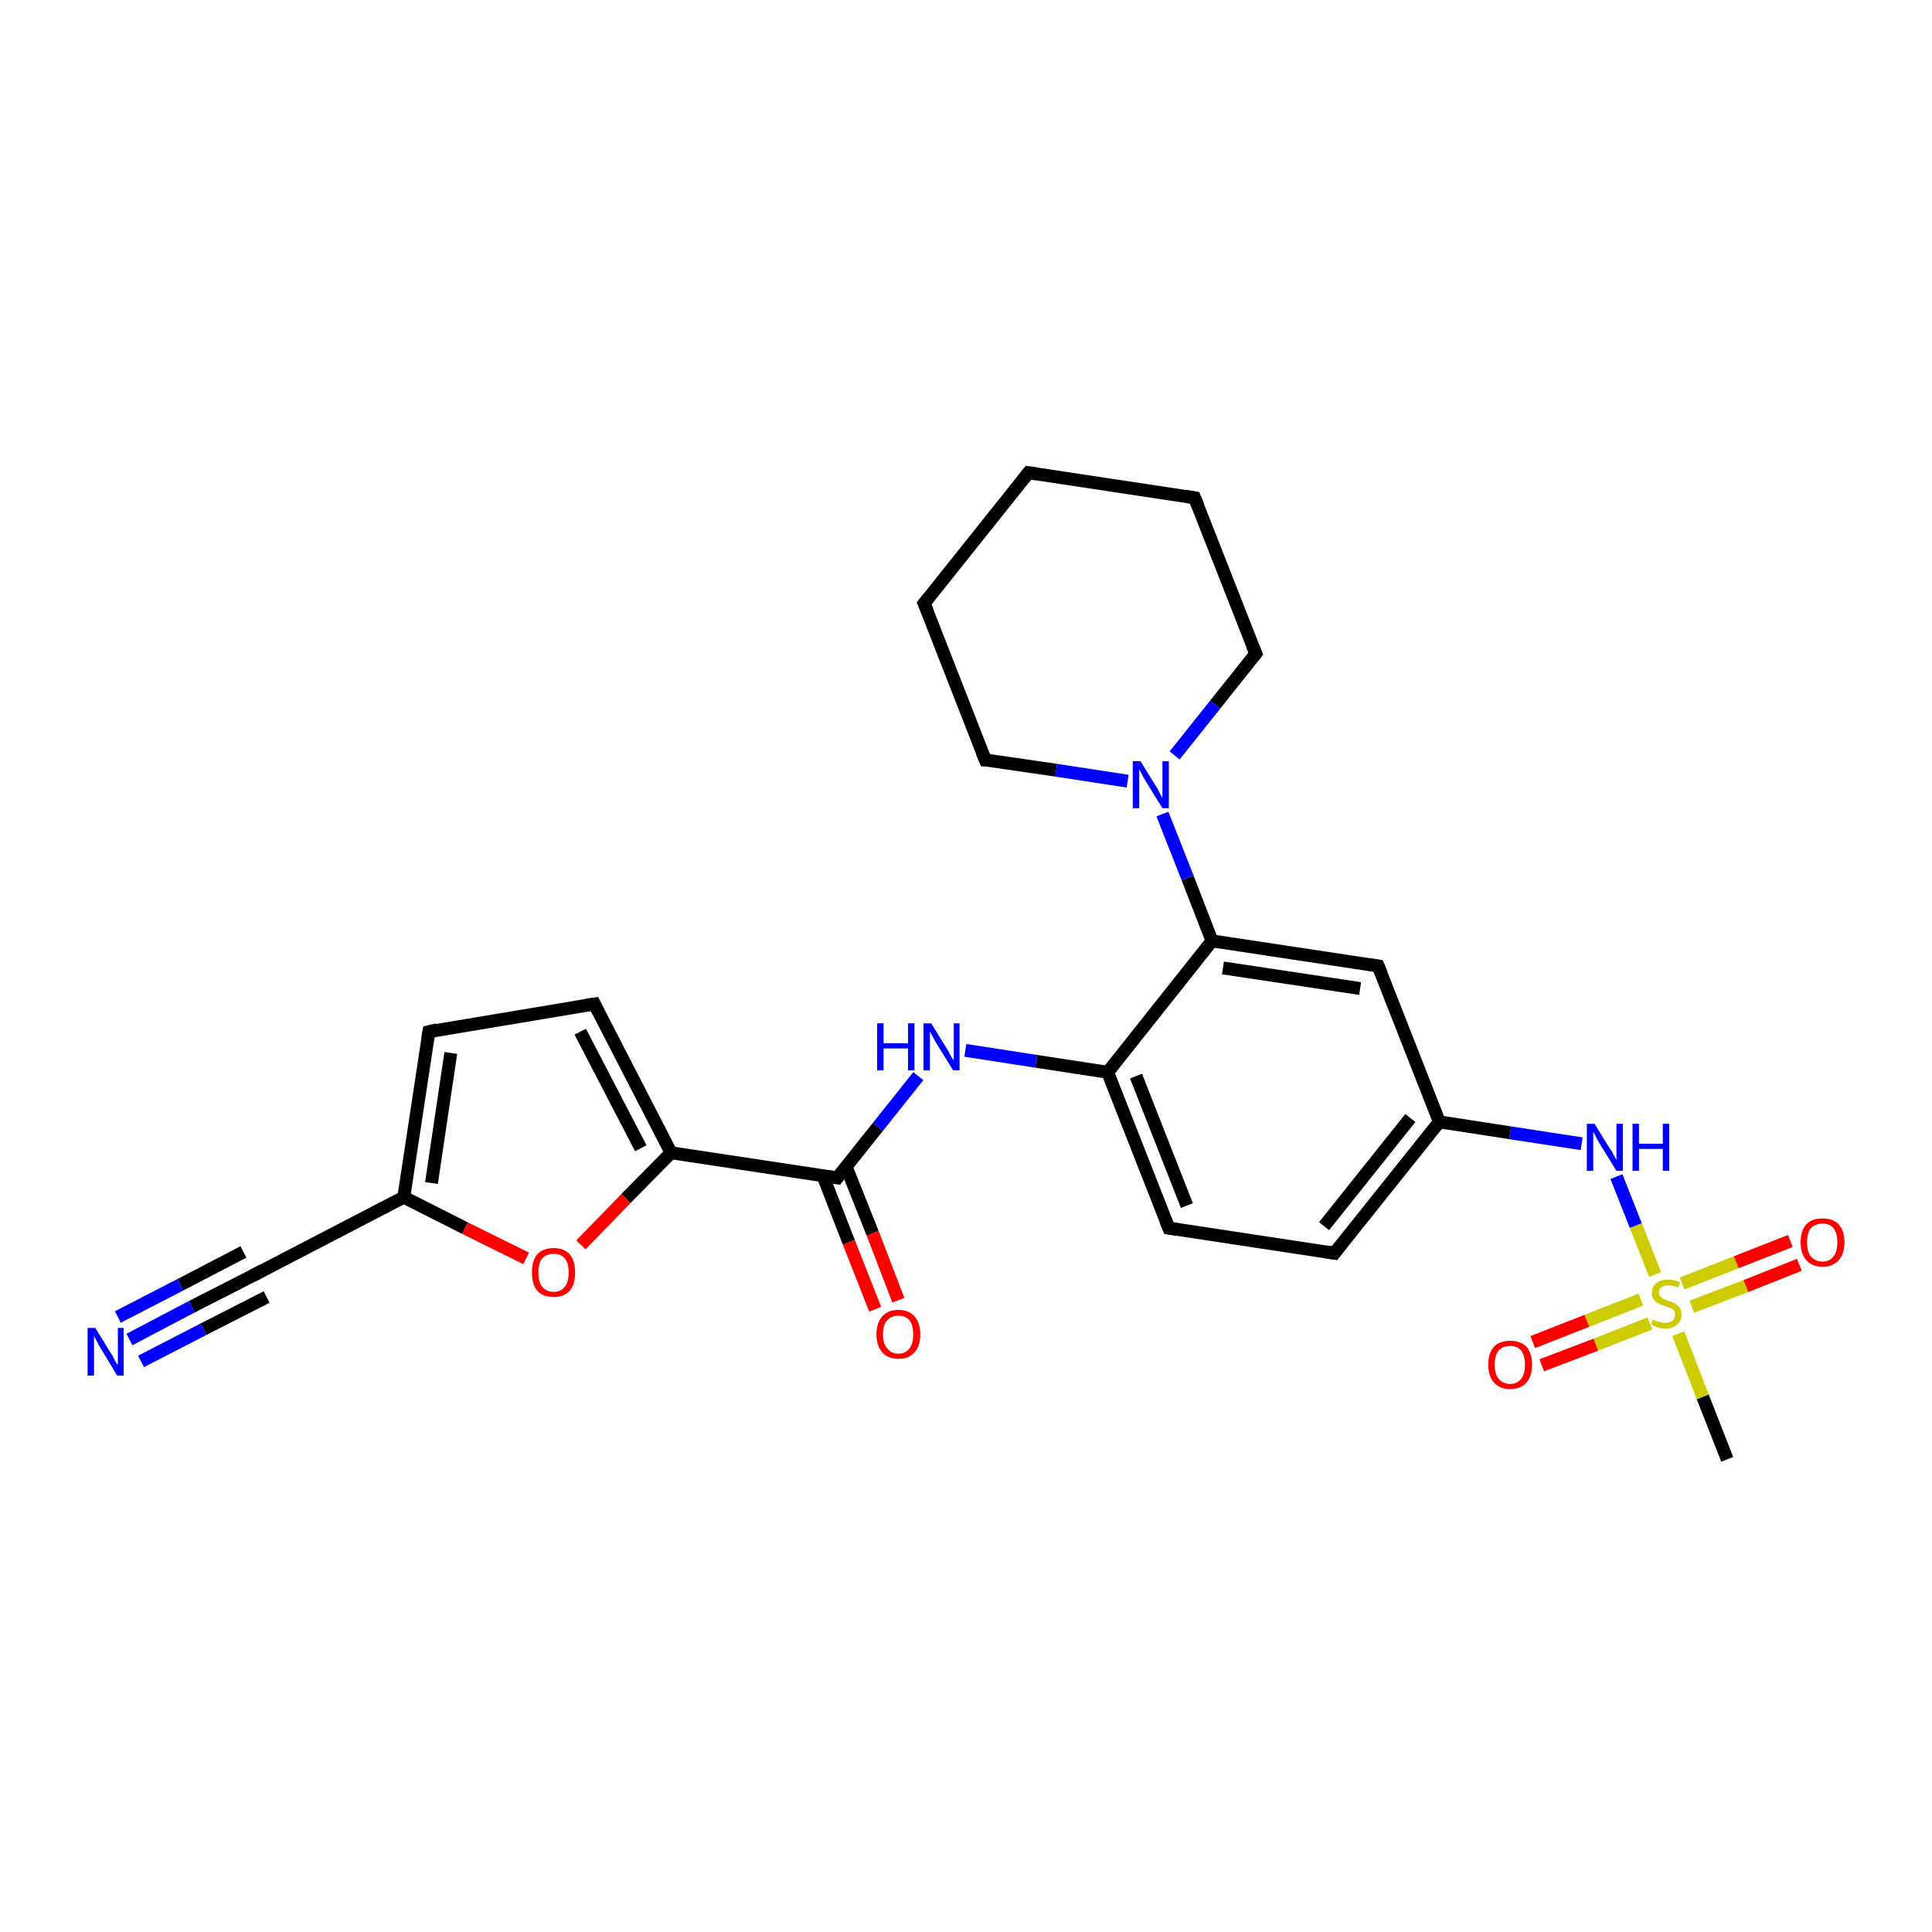 <?xml version='1.0' encoding='iso-8859-1'?>
<svg version='1.1' baseProfile='full'
              xmlns='http://www.w3.org/2000/svg'
                      xmlns:rdkit='http://www.rdkit.org/xml'
                      xmlns:xlink='http://www.w3.org/1999/xlink'
                  xml:space='preserve'
width='300px' height='300px' viewBox='0 0 300 300'>
<!-- END OF HEADER -->
<rect style='opacity:1.0;fill:#FFFFFF;stroke:none' width='300.0' height='300.0' x='0.0' y='0.0'> </rect>
<path class='bond-0 atom-0 atom-1' d='M 268.2,226.6 L 264.4,216.9' style='fill:none;fill-rule:evenodd;stroke:#000000;stroke-width:2.0px;stroke-linecap:butt;stroke-linejoin:miter;stroke-opacity:1' />
<path class='bond-0 atom-0 atom-1' d='M 264.4,216.9 L 260.6,207.1' style='fill:none;fill-rule:evenodd;stroke:#CCCC00;stroke-width:2.0px;stroke-linecap:butt;stroke-linejoin:miter;stroke-opacity:1' />
<path class='bond-1 atom-1 atom-2' d='M 254.8,201.8 L 246.4,205.1' style='fill:none;fill-rule:evenodd;stroke:#CCCC00;stroke-width:2.0px;stroke-linecap:butt;stroke-linejoin:miter;stroke-opacity:1' />
<path class='bond-1 atom-1 atom-2' d='M 246.4,205.1 L 238.0,208.4' style='fill:none;fill-rule:evenodd;stroke:#FF0000;stroke-width:2.0px;stroke-linecap:butt;stroke-linejoin:miter;stroke-opacity:1' />
<path class='bond-1 atom-1 atom-2' d='M 256.2,205.5 L 247.8,208.8' style='fill:none;fill-rule:evenodd;stroke:#CCCC00;stroke-width:2.0px;stroke-linecap:butt;stroke-linejoin:miter;stroke-opacity:1' />
<path class='bond-1 atom-1 atom-2' d='M 247.8,208.8 L 239.4,212.0' style='fill:none;fill-rule:evenodd;stroke:#FF0000;stroke-width:2.0px;stroke-linecap:butt;stroke-linejoin:miter;stroke-opacity:1' />
<path class='bond-2 atom-1 atom-3' d='M 262.7,202.9 L 271.1,199.7' style='fill:none;fill-rule:evenodd;stroke:#CCCC00;stroke-width:2.0px;stroke-linecap:butt;stroke-linejoin:miter;stroke-opacity:1' />
<path class='bond-2 atom-1 atom-3' d='M 271.1,199.7 L 279.4,196.4' style='fill:none;fill-rule:evenodd;stroke:#FF0000;stroke-width:2.0px;stroke-linecap:butt;stroke-linejoin:miter;stroke-opacity:1' />
<path class='bond-2 atom-1 atom-3' d='M 261.2,199.3 L 269.6,196.0' style='fill:none;fill-rule:evenodd;stroke:#CCCC00;stroke-width:2.0px;stroke-linecap:butt;stroke-linejoin:miter;stroke-opacity:1' />
<path class='bond-2 atom-1 atom-3' d='M 269.6,196.0 L 278.0,192.7' style='fill:none;fill-rule:evenodd;stroke:#FF0000;stroke-width:2.0px;stroke-linecap:butt;stroke-linejoin:miter;stroke-opacity:1' />
<path class='bond-3 atom-1 atom-4' d='M 257.0,197.9 L 254.0,190.3' style='fill:none;fill-rule:evenodd;stroke:#CCCC00;stroke-width:2.0px;stroke-linecap:butt;stroke-linejoin:miter;stroke-opacity:1' />
<path class='bond-3 atom-1 atom-4' d='M 254.0,190.3 L 251.0,182.7' style='fill:none;fill-rule:evenodd;stroke:#0000FF;stroke-width:2.0px;stroke-linecap:butt;stroke-linejoin:miter;stroke-opacity:1' />
<path class='bond-4 atom-4 atom-5' d='M 245.6,177.6 L 234.5,175.9' style='fill:none;fill-rule:evenodd;stroke:#0000FF;stroke-width:2.0px;stroke-linecap:butt;stroke-linejoin:miter;stroke-opacity:1' />
<path class='bond-4 atom-4 atom-5' d='M 234.5,175.9 L 223.5,174.2' style='fill:none;fill-rule:evenodd;stroke:#000000;stroke-width:2.0px;stroke-linecap:butt;stroke-linejoin:miter;stroke-opacity:1' />
<path class='bond-5 atom-5 atom-6' d='M 223.5,174.2 L 207.2,194.6' style='fill:none;fill-rule:evenodd;stroke:#000000;stroke-width:2.0px;stroke-linecap:butt;stroke-linejoin:miter;stroke-opacity:1' />
<path class='bond-5 atom-5 atom-6' d='M 219.0,173.6 L 205.6,190.4' style='fill:none;fill-rule:evenodd;stroke:#000000;stroke-width:2.0px;stroke-linecap:butt;stroke-linejoin:miter;stroke-opacity:1' />
<path class='bond-6 atom-6 atom-7' d='M 207.2,194.6 L 181.5,190.7' style='fill:none;fill-rule:evenodd;stroke:#000000;stroke-width:2.0px;stroke-linecap:butt;stroke-linejoin:miter;stroke-opacity:1' />
<path class='bond-7 atom-7 atom-8' d='M 181.5,190.7 L 172.0,166.5' style='fill:none;fill-rule:evenodd;stroke:#000000;stroke-width:2.0px;stroke-linecap:butt;stroke-linejoin:miter;stroke-opacity:1' />
<path class='bond-7 atom-7 atom-8' d='M 184.3,187.2 L 176.4,167.1' style='fill:none;fill-rule:evenodd;stroke:#000000;stroke-width:2.0px;stroke-linecap:butt;stroke-linejoin:miter;stroke-opacity:1' />
<path class='bond-8 atom-8 atom-9' d='M 172.0,166.5 L 160.9,164.8' style='fill:none;fill-rule:evenodd;stroke:#000000;stroke-width:2.0px;stroke-linecap:butt;stroke-linejoin:miter;stroke-opacity:1' />
<path class='bond-8 atom-8 atom-9' d='M 160.9,164.8 L 149.9,163.1' style='fill:none;fill-rule:evenodd;stroke:#0000FF;stroke-width:2.0px;stroke-linecap:butt;stroke-linejoin:miter;stroke-opacity:1' />
<path class='bond-9 atom-9 atom-10' d='M 142.6,167.1 L 136.3,175.0' style='fill:none;fill-rule:evenodd;stroke:#0000FF;stroke-width:2.0px;stroke-linecap:butt;stroke-linejoin:miter;stroke-opacity:1' />
<path class='bond-9 atom-9 atom-10' d='M 136.3,175.0 L 130.0,182.9' style='fill:none;fill-rule:evenodd;stroke:#000000;stroke-width:2.0px;stroke-linecap:butt;stroke-linejoin:miter;stroke-opacity:1' />
<path class='bond-10 atom-10 atom-11' d='M 127.8,182.6 L 131.8,192.9' style='fill:none;fill-rule:evenodd;stroke:#000000;stroke-width:2.0px;stroke-linecap:butt;stroke-linejoin:miter;stroke-opacity:1' />
<path class='bond-10 atom-10 atom-11' d='M 131.8,192.9 L 135.9,203.3' style='fill:none;fill-rule:evenodd;stroke:#FF0000;stroke-width:2.0px;stroke-linecap:butt;stroke-linejoin:miter;stroke-opacity:1' />
<path class='bond-10 atom-10 atom-11' d='M 131.4,181.2 L 135.5,191.5' style='fill:none;fill-rule:evenodd;stroke:#000000;stroke-width:2.0px;stroke-linecap:butt;stroke-linejoin:miter;stroke-opacity:1' />
<path class='bond-10 atom-10 atom-11' d='M 135.5,191.5 L 139.5,201.9' style='fill:none;fill-rule:evenodd;stroke:#FF0000;stroke-width:2.0px;stroke-linecap:butt;stroke-linejoin:miter;stroke-opacity:1' />
<path class='bond-11 atom-10 atom-12' d='M 130.0,182.9 L 104.2,179.0' style='fill:none;fill-rule:evenodd;stroke:#000000;stroke-width:2.0px;stroke-linecap:butt;stroke-linejoin:miter;stroke-opacity:1' />
<path class='bond-12 atom-12 atom-13' d='M 104.2,179.0 L 92.3,155.9' style='fill:none;fill-rule:evenodd;stroke:#000000;stroke-width:2.0px;stroke-linecap:butt;stroke-linejoin:miter;stroke-opacity:1' />
<path class='bond-12 atom-12 atom-13' d='M 99.5,178.3 L 90.1,160.2' style='fill:none;fill-rule:evenodd;stroke:#000000;stroke-width:2.0px;stroke-linecap:butt;stroke-linejoin:miter;stroke-opacity:1' />
<path class='bond-13 atom-13 atom-14' d='M 92.3,155.9 L 66.6,160.2' style='fill:none;fill-rule:evenodd;stroke:#000000;stroke-width:2.0px;stroke-linecap:butt;stroke-linejoin:miter;stroke-opacity:1' />
<path class='bond-14 atom-14 atom-15' d='M 66.6,160.2 L 62.7,185.9' style='fill:none;fill-rule:evenodd;stroke:#000000;stroke-width:2.0px;stroke-linecap:butt;stroke-linejoin:miter;stroke-opacity:1' />
<path class='bond-14 atom-14 atom-15' d='M 70.0,163.5 L 67.0,183.7' style='fill:none;fill-rule:evenodd;stroke:#000000;stroke-width:2.0px;stroke-linecap:butt;stroke-linejoin:miter;stroke-opacity:1' />
<path class='bond-15 atom-15 atom-16' d='M 62.7,185.9 L 72.2,190.7' style='fill:none;fill-rule:evenodd;stroke:#000000;stroke-width:2.0px;stroke-linecap:butt;stroke-linejoin:miter;stroke-opacity:1' />
<path class='bond-15 atom-15 atom-16' d='M 72.2,190.7 L 81.7,195.4' style='fill:none;fill-rule:evenodd;stroke:#FF0000;stroke-width:2.0px;stroke-linecap:butt;stroke-linejoin:miter;stroke-opacity:1' />
<path class='bond-16 atom-15 atom-17' d='M 62.7,185.9 L 39.6,197.9' style='fill:none;fill-rule:evenodd;stroke:#000000;stroke-width:2.0px;stroke-linecap:butt;stroke-linejoin:miter;stroke-opacity:1' />
<path class='bond-17 atom-17 atom-18' d='M 39.6,197.9 L 29.8,202.9' style='fill:none;fill-rule:evenodd;stroke:#000000;stroke-width:2.0px;stroke-linecap:butt;stroke-linejoin:miter;stroke-opacity:1' />
<path class='bond-17 atom-17 atom-18' d='M 29.8,202.9 L 20.1,208.0' style='fill:none;fill-rule:evenodd;stroke:#0000FF;stroke-width:2.0px;stroke-linecap:butt;stroke-linejoin:miter;stroke-opacity:1' />
<path class='bond-17 atom-17 atom-18' d='M 41.4,201.4 L 31.6,206.4' style='fill:none;fill-rule:evenodd;stroke:#000000;stroke-width:2.0px;stroke-linecap:butt;stroke-linejoin:miter;stroke-opacity:1' />
<path class='bond-17 atom-17 atom-18' d='M 31.6,206.4 L 21.9,211.4' style='fill:none;fill-rule:evenodd;stroke:#0000FF;stroke-width:2.0px;stroke-linecap:butt;stroke-linejoin:miter;stroke-opacity:1' />
<path class='bond-17 atom-17 atom-18' d='M 37.8,194.4 L 28.0,199.5' style='fill:none;fill-rule:evenodd;stroke:#000000;stroke-width:2.0px;stroke-linecap:butt;stroke-linejoin:miter;stroke-opacity:1' />
<path class='bond-17 atom-17 atom-18' d='M 28.0,199.5 L 18.3,204.5' style='fill:none;fill-rule:evenodd;stroke:#0000FF;stroke-width:2.0px;stroke-linecap:butt;stroke-linejoin:miter;stroke-opacity:1' />
<path class='bond-18 atom-8 atom-19' d='M 172.0,166.5 L 188.2,146.1' style='fill:none;fill-rule:evenodd;stroke:#000000;stroke-width:2.0px;stroke-linecap:butt;stroke-linejoin:miter;stroke-opacity:1' />
<path class='bond-19 atom-19 atom-20' d='M 188.2,146.1 L 214.0,150.0' style='fill:none;fill-rule:evenodd;stroke:#000000;stroke-width:2.0px;stroke-linecap:butt;stroke-linejoin:miter;stroke-opacity:1' />
<path class='bond-19 atom-19 atom-20' d='M 189.9,150.3 L 211.2,153.5' style='fill:none;fill-rule:evenodd;stroke:#000000;stroke-width:2.0px;stroke-linecap:butt;stroke-linejoin:miter;stroke-opacity:1' />
<path class='bond-20 atom-19 atom-21' d='M 188.2,146.1 L 184.4,136.3' style='fill:none;fill-rule:evenodd;stroke:#000000;stroke-width:2.0px;stroke-linecap:butt;stroke-linejoin:miter;stroke-opacity:1' />
<path class='bond-20 atom-19 atom-21' d='M 184.4,136.3 L 180.5,126.4' style='fill:none;fill-rule:evenodd;stroke:#0000FF;stroke-width:2.0px;stroke-linecap:butt;stroke-linejoin:miter;stroke-opacity:1' />
<path class='bond-21 atom-21 atom-22' d='M 182.4,117.3 L 188.7,109.4' style='fill:none;fill-rule:evenodd;stroke:#0000FF;stroke-width:2.0px;stroke-linecap:butt;stroke-linejoin:miter;stroke-opacity:1' />
<path class='bond-21 atom-21 atom-22' d='M 188.7,109.4 L 195.0,101.5' style='fill:none;fill-rule:evenodd;stroke:#000000;stroke-width:2.0px;stroke-linecap:butt;stroke-linejoin:miter;stroke-opacity:1' />
<path class='bond-22 atom-22 atom-23' d='M 195.0,101.5 L 185.5,77.3' style='fill:none;fill-rule:evenodd;stroke:#000000;stroke-width:2.0px;stroke-linecap:butt;stroke-linejoin:miter;stroke-opacity:1' />
<path class='bond-23 atom-23 atom-24' d='M 185.5,77.3 L 159.7,73.4' style='fill:none;fill-rule:evenodd;stroke:#000000;stroke-width:2.0px;stroke-linecap:butt;stroke-linejoin:miter;stroke-opacity:1' />
<path class='bond-24 atom-24 atom-25' d='M 159.7,73.4 L 143.5,93.7' style='fill:none;fill-rule:evenodd;stroke:#000000;stroke-width:2.0px;stroke-linecap:butt;stroke-linejoin:miter;stroke-opacity:1' />
<path class='bond-25 atom-25 atom-26' d='M 143.5,93.7 L 153.0,118.0' style='fill:none;fill-rule:evenodd;stroke:#000000;stroke-width:2.0px;stroke-linecap:butt;stroke-linejoin:miter;stroke-opacity:1' />
<path class='bond-26 atom-20 atom-5' d='M 214.0,150.0 L 223.5,174.2' style='fill:none;fill-rule:evenodd;stroke:#000000;stroke-width:2.0px;stroke-linecap:butt;stroke-linejoin:miter;stroke-opacity:1' />
<path class='bond-27 atom-26 atom-21' d='M 153.0,118.0 L 164.0,119.6' style='fill:none;fill-rule:evenodd;stroke:#000000;stroke-width:2.0px;stroke-linecap:butt;stroke-linejoin:miter;stroke-opacity:1' />
<path class='bond-27 atom-26 atom-21' d='M 164.0,119.6 L 175.1,121.3' style='fill:none;fill-rule:evenodd;stroke:#0000FF;stroke-width:2.0px;stroke-linecap:butt;stroke-linejoin:miter;stroke-opacity:1' />
<path class='bond-28 atom-16 atom-12' d='M 90.2,193.3 L 97.2,186.1' style='fill:none;fill-rule:evenodd;stroke:#FF0000;stroke-width:2.0px;stroke-linecap:butt;stroke-linejoin:miter;stroke-opacity:1' />
<path class='bond-28 atom-16 atom-12' d='M 97.2,186.1 L 104.2,179.0' style='fill:none;fill-rule:evenodd;stroke:#000000;stroke-width:2.0px;stroke-linecap:butt;stroke-linejoin:miter;stroke-opacity:1' />
<path d='M 208.0,193.6 L 207.2,194.6 L 205.9,194.4' style='fill:none;stroke:#000000;stroke-width:2.0px;stroke-linecap:butt;stroke-linejoin:miter;stroke-opacity:1;' />
<path d='M 182.8,190.9 L 181.5,190.7 L 181.0,189.5' style='fill:none;stroke:#000000;stroke-width:2.0px;stroke-linecap:butt;stroke-linejoin:miter;stroke-opacity:1;' />
<path d='M 130.3,182.5 L 130.0,182.9 L 128.7,182.7' style='fill:none;stroke:#000000;stroke-width:2.0px;stroke-linecap:butt;stroke-linejoin:miter;stroke-opacity:1;' />
<path d='M 92.9,157.1 L 92.3,155.9 L 91.0,156.1' style='fill:none;stroke:#000000;stroke-width:2.0px;stroke-linecap:butt;stroke-linejoin:miter;stroke-opacity:1;' />
<path d='M 67.9,159.9 L 66.6,160.2 L 66.4,161.4' style='fill:none;stroke:#000000;stroke-width:2.0px;stroke-linecap:butt;stroke-linejoin:miter;stroke-opacity:1;' />
<path d='M 40.7,197.3 L 39.6,197.9 L 39.1,198.1' style='fill:none;stroke:#000000;stroke-width:2.0px;stroke-linecap:butt;stroke-linejoin:miter;stroke-opacity:1;' />
<path d='M 212.7,149.8 L 214.0,150.0 L 214.5,151.2' style='fill:none;stroke:#000000;stroke-width:2.0px;stroke-linecap:butt;stroke-linejoin:miter;stroke-opacity:1;' />
<path d='M 194.7,101.9 L 195.0,101.5 L 194.5,100.3' style='fill:none;stroke:#000000;stroke-width:2.0px;stroke-linecap:butt;stroke-linejoin:miter;stroke-opacity:1;' />
<path d='M 186.0,78.5 L 185.5,77.3 L 184.2,77.1' style='fill:none;stroke:#000000;stroke-width:2.0px;stroke-linecap:butt;stroke-linejoin:miter;stroke-opacity:1;' />
<path d='M 161.0,73.6 L 159.7,73.4 L 158.9,74.4' style='fill:none;stroke:#000000;stroke-width:2.0px;stroke-linecap:butt;stroke-linejoin:miter;stroke-opacity:1;' />
<path d='M 144.3,92.7 L 143.5,93.7 L 144.0,94.9' style='fill:none;stroke:#000000;stroke-width:2.0px;stroke-linecap:butt;stroke-linejoin:miter;stroke-opacity:1;' />
<path d='M 152.5,116.8 L 153.0,118.0 L 153.5,118.0' style='fill:none;stroke:#000000;stroke-width:2.0px;stroke-linecap:butt;stroke-linejoin:miter;stroke-opacity:1;' />
<path class='atom-1' d='M 256.6 204.9
Q 256.7 204.9, 257.1 205.1
Q 257.4 205.2, 257.8 205.3
Q 258.2 205.4, 258.6 205.4
Q 259.3 205.4, 259.7 205.1
Q 260.1 204.7, 260.1 204.1
Q 260.1 203.7, 259.9 203.5
Q 259.7 203.2, 259.3 203.1
Q 259.0 203.0, 258.5 202.8
Q 257.9 202.6, 257.5 202.4
Q 257.1 202.2, 256.8 201.8
Q 256.5 201.4, 256.5 200.8
Q 256.5 199.9, 257.1 199.3
Q 257.8 198.7, 259.0 198.7
Q 259.9 198.7, 260.9 199.1
L 260.6 199.9
Q 259.7 199.6, 259.1 199.6
Q 258.3 199.6, 258.0 199.9
Q 257.6 200.1, 257.6 200.7
Q 257.6 201.1, 257.8 201.3
Q 258.0 201.5, 258.3 201.7
Q 258.6 201.8, 259.1 202.0
Q 259.7 202.2, 260.1 202.4
Q 260.5 202.6, 260.8 203.0
Q 261.1 203.4, 261.1 204.1
Q 261.1 205.2, 260.4 205.7
Q 259.7 206.3, 258.6 206.3
Q 257.9 206.3, 257.4 206.1
Q 257.0 206.0, 256.4 205.7
L 256.6 204.9
' fill='#CCCC00'/>
<path class='atom-2' d='M 231.1 211.9
Q 231.1 210.1, 232.0 209.1
Q 232.9 208.2, 234.5 208.2
Q 236.1 208.2, 237.0 209.1
Q 237.9 210.1, 237.9 211.9
Q 237.9 213.7, 237.0 214.7
Q 236.1 215.7, 234.5 215.7
Q 232.9 215.7, 232.0 214.7
Q 231.1 213.7, 231.1 211.9
M 234.5 214.9
Q 235.6 214.9, 236.2 214.1
Q 236.8 213.4, 236.8 211.9
Q 236.8 210.5, 236.2 209.7
Q 235.6 209.0, 234.5 209.0
Q 233.4 209.0, 232.7 209.7
Q 232.1 210.5, 232.1 211.9
Q 232.1 213.4, 232.7 214.1
Q 233.4 214.9, 234.5 214.9
' fill='#FF0000'/>
<path class='atom-3' d='M 279.6 192.9
Q 279.6 191.1, 280.5 190.1
Q 281.3 189.2, 283.0 189.2
Q 284.6 189.2, 285.5 190.1
Q 286.4 191.1, 286.4 192.9
Q 286.4 194.7, 285.5 195.7
Q 284.6 196.7, 283.0 196.7
Q 281.4 196.7, 280.5 195.7
Q 279.6 194.7, 279.6 192.9
M 283.0 195.9
Q 284.1 195.9, 284.7 195.1
Q 285.3 194.4, 285.3 192.9
Q 285.3 191.5, 284.7 190.7
Q 284.1 190.0, 283.0 190.0
Q 281.9 190.0, 281.2 190.7
Q 280.6 191.4, 280.6 192.9
Q 280.6 194.4, 281.2 195.1
Q 281.9 195.9, 283.0 195.9
' fill='#FF0000'/>
<path class='atom-4' d='M 247.6 174.5
L 250.0 178.4
Q 250.3 178.7, 250.6 179.4
Q 251.0 180.1, 251.0 180.2
L 251.0 174.5
L 252.0 174.5
L 252.0 181.8
L 251.0 181.8
L 248.4 177.6
Q 248.1 177.1, 247.8 176.5
Q 247.5 175.9, 247.4 175.7
L 247.4 181.8
L 246.4 181.8
L 246.4 174.5
L 247.6 174.5
' fill='#0000FF'/>
<path class='atom-4' d='M 253.5 174.5
L 254.5 174.5
L 254.5 177.6
L 258.2 177.6
L 258.2 174.5
L 259.2 174.5
L 259.2 181.8
L 258.2 181.8
L 258.2 178.4
L 254.5 178.4
L 254.5 181.8
L 253.5 181.8
L 253.5 174.5
' fill='#0000FF'/>
<path class='atom-9' d='M 136.2 158.9
L 137.2 158.9
L 137.2 162.0
L 141.0 162.0
L 141.0 158.9
L 142.0 158.9
L 142.0 166.2
L 141.0 166.2
L 141.0 162.8
L 137.2 162.8
L 137.2 166.2
L 136.2 166.2
L 136.2 158.9
' fill='#0000FF'/>
<path class='atom-9' d='M 144.6 158.9
L 147.0 162.8
Q 147.3 163.2, 147.6 163.9
Q 148.0 164.6, 148.1 164.6
L 148.1 158.9
L 149.0 158.9
L 149.0 166.2
L 148.0 166.2
L 145.4 162.0
Q 145.1 161.5, 144.8 160.9
Q 144.5 160.3, 144.4 160.2
L 144.4 166.2
L 143.4 166.2
L 143.4 158.9
L 144.6 158.9
' fill='#0000FF'/>
<path class='atom-11' d='M 136.1 207.2
Q 136.1 205.4, 137.0 204.4
Q 137.9 203.4, 139.5 203.4
Q 141.1 203.4, 142.0 204.4
Q 142.9 205.4, 142.9 207.2
Q 142.9 209.0, 142.0 210.0
Q 141.1 211.0, 139.5 211.0
Q 137.9 211.0, 137.0 210.0
Q 136.1 209.0, 136.1 207.2
M 139.5 210.2
Q 140.6 210.2, 141.2 209.4
Q 141.8 208.7, 141.8 207.2
Q 141.8 205.7, 141.2 205.0
Q 140.6 204.3, 139.5 204.3
Q 138.4 204.3, 137.8 205.0
Q 137.1 205.7, 137.1 207.2
Q 137.1 208.7, 137.8 209.4
Q 138.4 210.2, 139.5 210.2
' fill='#FF0000'/>
<path class='atom-16' d='M 82.6 197.6
Q 82.6 195.8, 83.4 194.8
Q 84.3 193.8, 86.0 193.8
Q 87.6 193.8, 88.5 194.8
Q 89.3 195.8, 89.3 197.6
Q 89.3 199.4, 88.5 200.4
Q 87.6 201.4, 86.0 201.4
Q 84.3 201.4, 83.4 200.4
Q 82.6 199.4, 82.6 197.6
M 86.0 200.6
Q 87.1 200.6, 87.7 199.8
Q 88.3 199.1, 88.3 197.6
Q 88.3 196.1, 87.7 195.4
Q 87.1 194.7, 86.0 194.7
Q 84.8 194.7, 84.2 195.4
Q 83.6 196.1, 83.6 197.6
Q 83.6 199.1, 84.2 199.8
Q 84.8 200.6, 86.0 200.6
' fill='#FF0000'/>
<path class='atom-18' d='M 14.8 206.2
L 17.2 210.1
Q 17.5 210.5, 17.8 211.2
Q 18.2 211.9, 18.3 211.9
L 18.3 206.2
L 19.2 206.2
L 19.2 213.6
L 18.2 213.6
L 15.6 209.3
Q 15.3 208.8, 15.0 208.2
Q 14.7 207.6, 14.6 207.5
L 14.6 213.6
L 13.6 213.6
L 13.6 206.2
L 14.8 206.2
' fill='#0000FF'/>
<path class='atom-21' d='M 177.1 118.2
L 179.5 122.1
Q 179.8 122.5, 180.1 123.2
Q 180.5 123.9, 180.5 123.9
L 180.5 118.2
L 181.5 118.2
L 181.5 125.5
L 180.5 125.5
L 177.9 121.3
Q 177.6 120.8, 177.3 120.2
Q 177.0 119.6, 176.9 119.5
L 176.9 125.5
L 175.9 125.5
L 175.9 118.2
L 177.1 118.2
' fill='#0000FF'/>
</svg>
